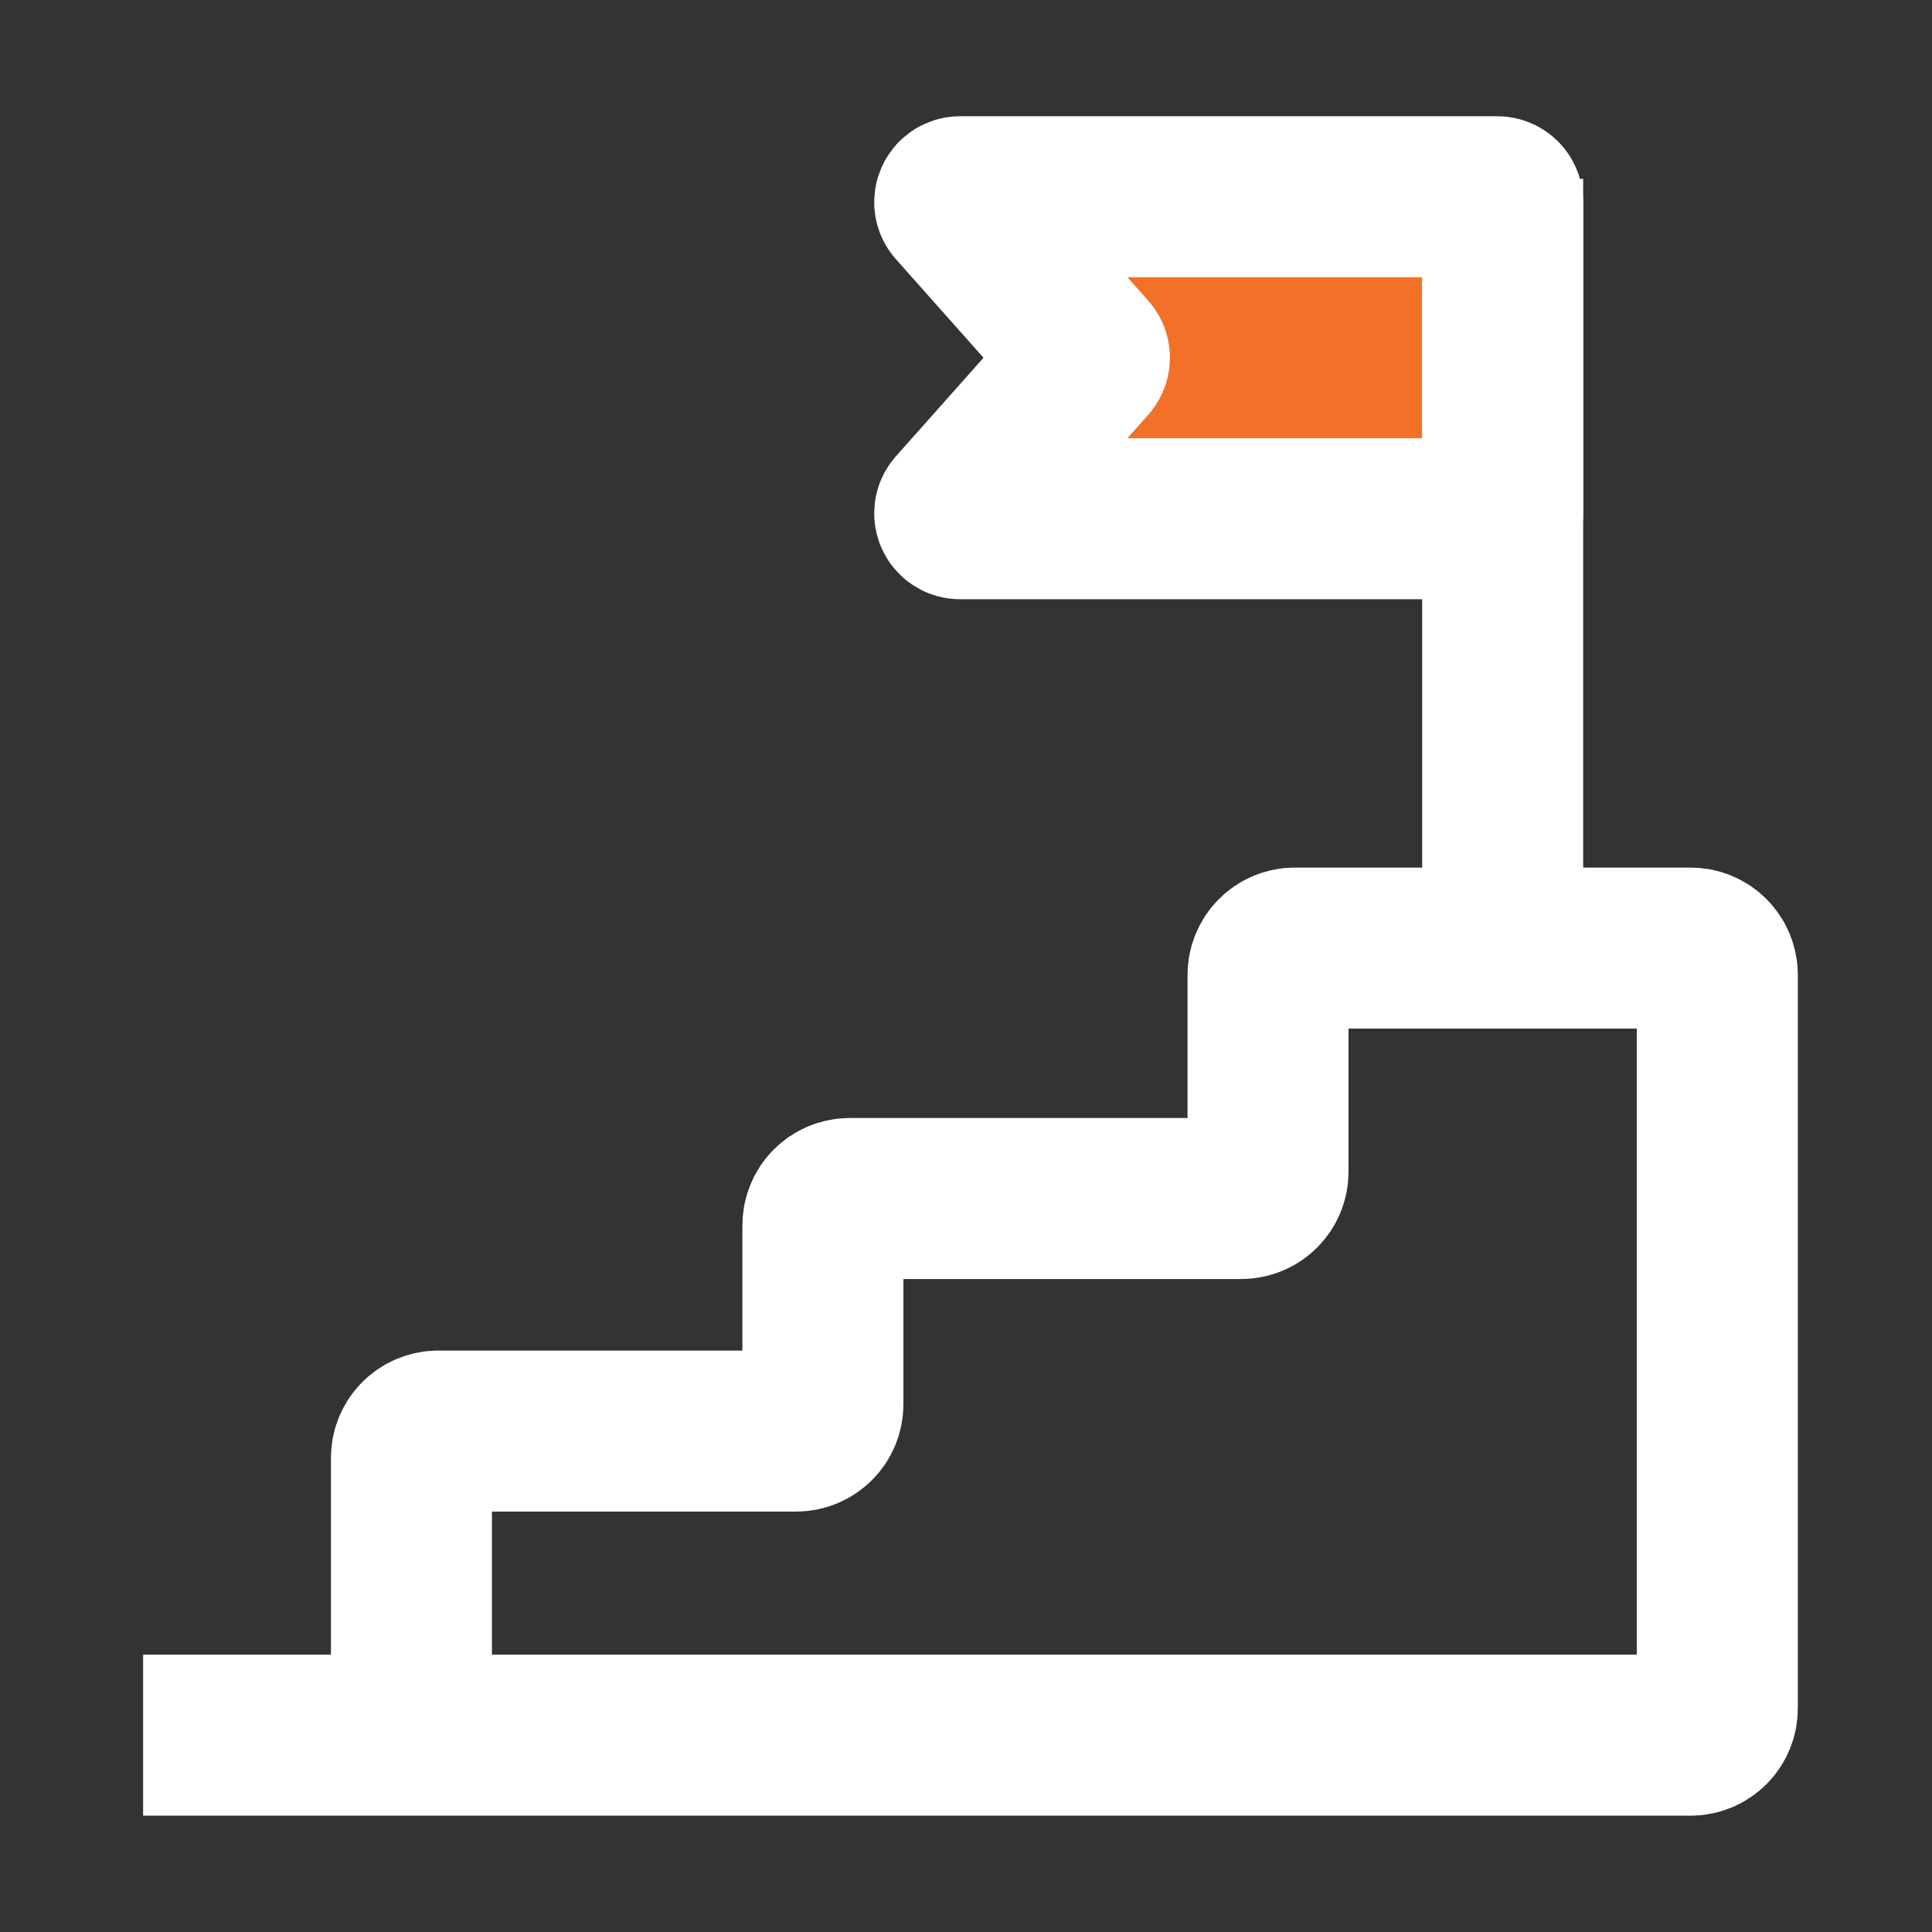<svg width="72" height="72" viewBox="0 0 72 72" fill="none" xmlns="http://www.w3.org/2000/svg">
<rect x="0" y="0" width="72" height="72" fill="#333333" stroke="none"/>
<path d="M35.333 7.332H56V13.332V19.332H35.333L40.667 13.332L35.333 7.332Z" fill="#F37028"/>
<path d="M5.333 64.665H15.333M15.333 64.665H63C63.552 64.665 64 64.218 64 63.665V36.332C64 35.78 63.552 35.332 63 35.332H48.256C47.704 35.332 47.256 35.78 47.256 36.332V43.665C47.256 44.218 46.809 44.665 46.256 44.665H31.667C31.114 44.665 30.667 45.113 30.667 45.665V52.332C30.667 52.884 30.219 53.332 29.667 53.332H16.333C15.781 53.332 15.333 53.78 15.333 54.332V64.665Z" stroke="white" stroke-width="6"/>
<path d="M56 6.666V35.333" stroke="white" stroke-width="6"/>
<path d="M35.629 7.665C35.515 7.536 35.606 7.332 35.779 7.332H55.8C55.91 7.332 56 7.422 56 7.532V13.332V19.132C56 19.242 55.91 19.332 55.8 19.332H35.779C35.606 19.332 35.515 19.128 35.629 18.999L40.549 13.465C40.616 13.389 40.616 13.275 40.549 13.199L35.629 7.665Z" stroke="white" stroke-width="6"/>
</svg>
